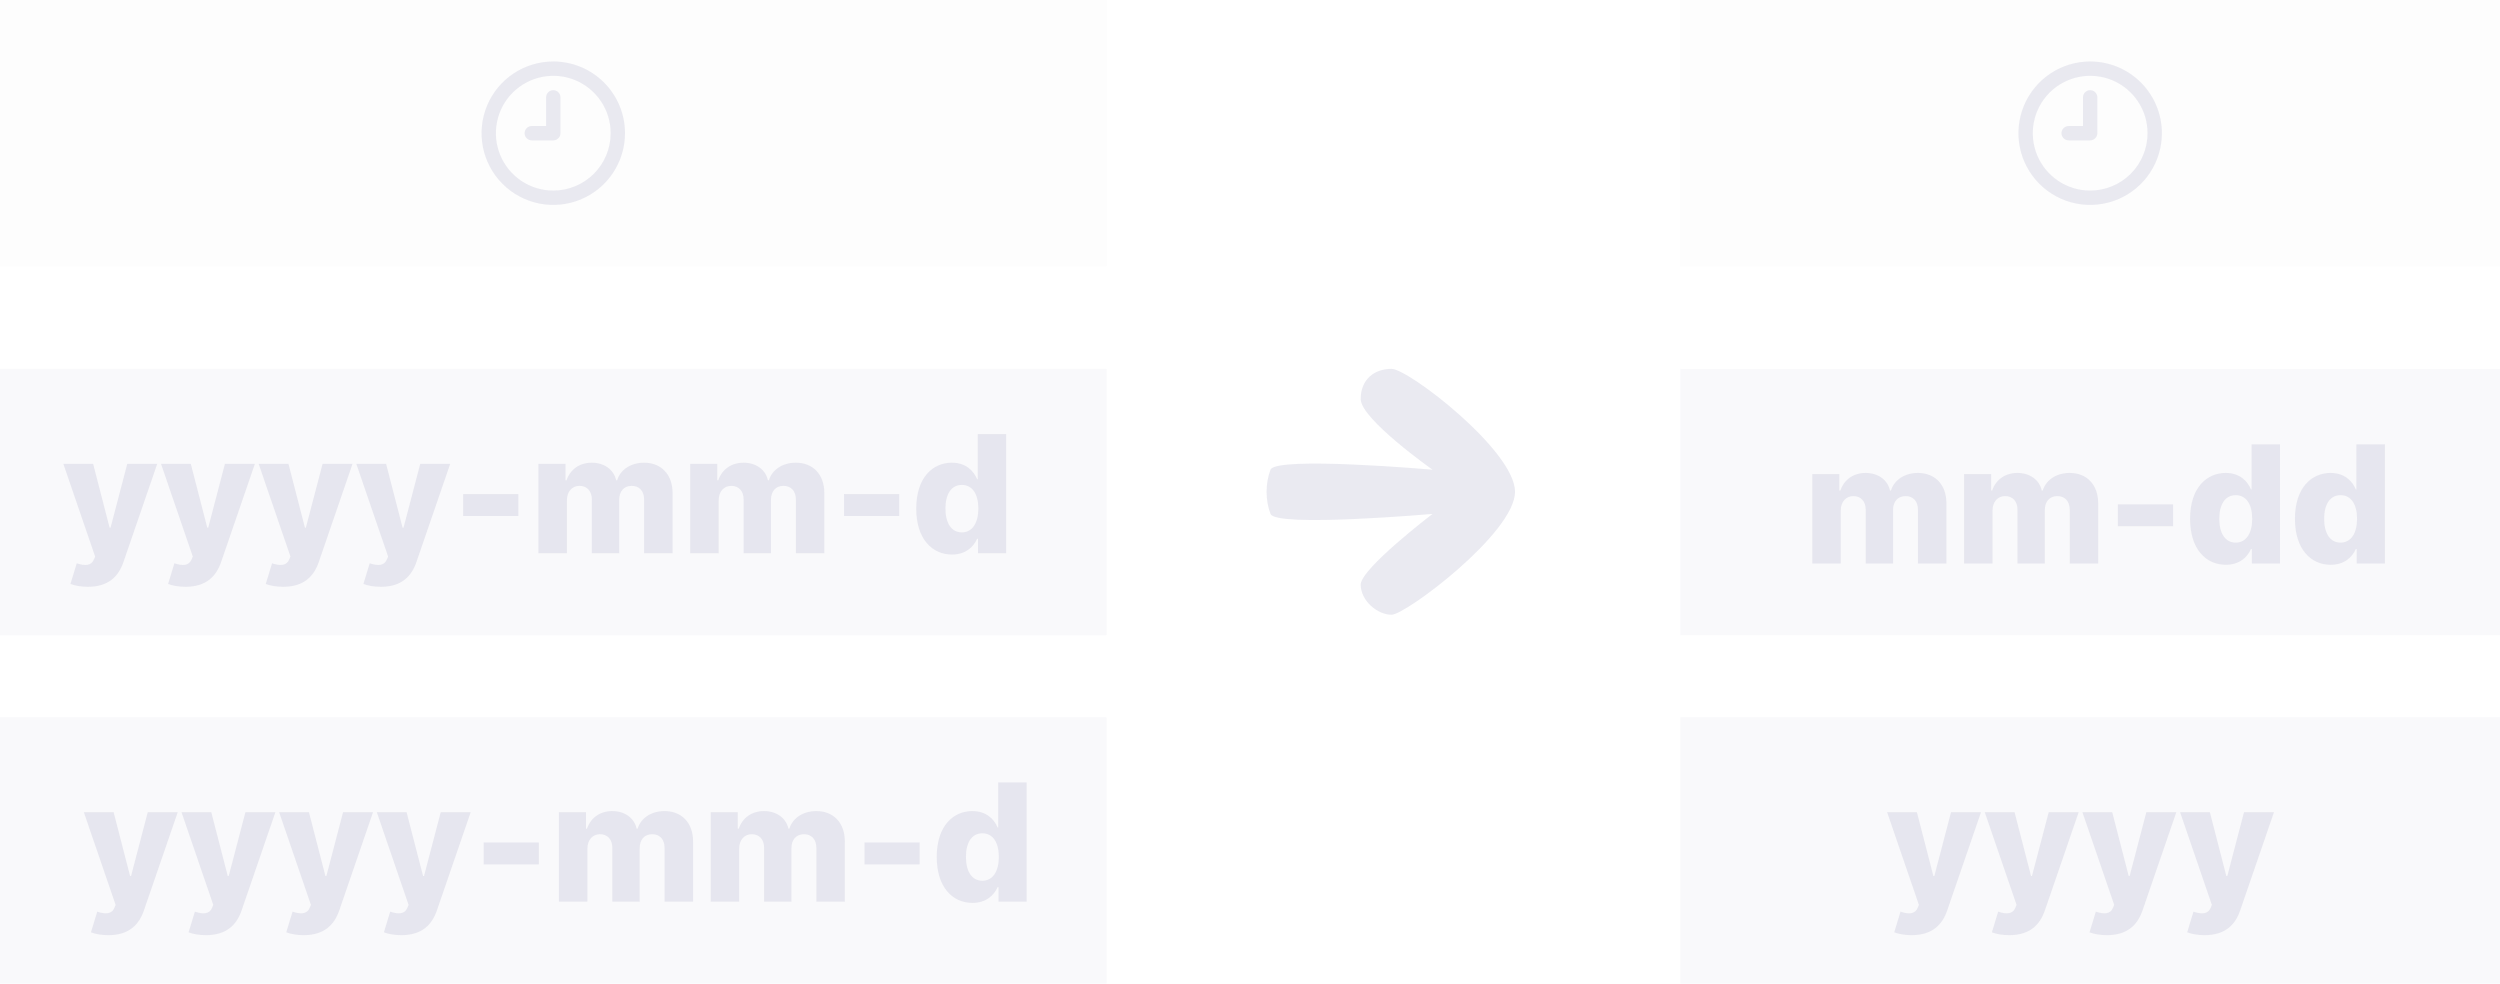<svg width="122" height="48" viewBox="0 0 122 48" fill="none" xmlns="http://www.w3.org/2000/svg">
<g clip-path="url(#clip0_1764_106222)">
<path d="M0 1.041V13H54V0H2.257C1.658 0 0 0 0 0C0 0 0 0.765 0 1.041Z" fill="#CCCCDC" fill-opacity="0.04"/>
<path d="M54 18H0V31H54V18Z" fill="#CCCCDC" fill-opacity="0.12"/>
<path d="M4.29 28.636C3.957 28.636 3.648 28.582 3.438 28.497L3.744 27.489C4.153 27.622 4.455 27.616 4.588 27.29L4.642 27.159L3.091 22.636H4.545L5.349 25.75H5.395L6.21 22.636H7.673L6.028 27.418C5.787 28.131 5.29 28.636 4.29 28.636ZM9.055 28.636C8.723 28.636 8.413 28.582 8.203 28.497L8.51 27.489C8.919 27.622 9.22 27.616 9.354 27.29L9.408 27.159L7.857 22.636H9.311L10.115 25.75H10.161L10.976 22.636H12.439L10.794 27.418C10.553 28.131 10.055 28.636 9.055 28.636ZM13.821 28.636C13.489 28.636 13.179 28.582 12.969 28.497L13.276 27.489C13.685 27.622 13.986 27.616 14.119 27.29L14.173 27.159L12.622 22.636H14.077L14.881 25.75H14.926L15.742 22.636H17.204L15.56 27.418C15.318 28.131 14.821 28.636 13.821 28.636ZM18.587 28.636C18.254 28.636 17.945 28.582 17.734 28.497L18.041 27.489C18.45 27.622 18.751 27.616 18.885 27.29L18.939 27.159L17.388 22.636H18.842L19.646 25.75H19.692L20.507 22.636H21.97L20.325 27.418C20.084 28.131 19.587 28.636 18.587 28.636ZM25.296 24.111V25.182H22.602V24.111H25.296ZM26.276 27V22.636H27.597V23.438H27.646C27.827 22.906 28.282 22.579 28.879 22.579C29.484 22.579 29.952 22.915 30.069 23.438H30.114C30.276 22.918 30.785 22.579 31.43 22.579C32.254 22.579 32.822 23.139 32.822 24.062V27H31.433V24.381C31.433 23.946 31.183 23.71 30.83 23.71C30.447 23.71 30.217 23.977 30.217 24.395V27H28.881V24.366C28.881 23.963 28.643 23.71 28.282 23.71C27.918 23.71 27.666 23.986 27.666 24.418V27H26.276ZM33.682 27V22.636H35.004V23.438H35.052C35.234 22.906 35.688 22.579 36.285 22.579C36.89 22.579 37.359 22.915 37.475 23.438H37.521C37.682 22.918 38.191 22.579 38.836 22.579C39.66 22.579 40.228 23.139 40.228 24.062V27H38.839V24.381C38.839 23.946 38.589 23.71 38.236 23.71C37.853 23.71 37.623 23.977 37.623 24.395V27H36.288V24.366C36.288 23.963 36.049 23.71 35.688 23.71C35.325 23.71 35.072 23.986 35.072 24.418V27H33.682ZM43.881 24.111V25.182H41.188V24.111H43.881ZM46.456 27.062C45.493 27.062 44.712 26.307 44.712 24.821C44.712 23.281 45.538 22.579 46.45 22.579C47.138 22.579 47.519 22.983 47.683 23.384H47.712V21.182H49.101V27H47.726V26.293H47.683C47.507 26.696 47.115 27.062 46.456 27.062ZM46.939 25.98C47.445 25.98 47.743 25.526 47.743 24.818C47.743 24.105 47.447 23.665 46.939 23.665C46.422 23.665 46.138 24.116 46.138 24.818C46.138 25.523 46.425 25.98 46.939 25.98Z" fill="#CCCCDC" fill-opacity="0.4"/>
<path d="M54 35H0V48H54V35Z" fill="#CCCCDC" fill-opacity="0.12"/>
<path d="M5.29 45.636C4.957 45.636 4.648 45.582 4.438 45.497L4.744 44.489C5.153 44.622 5.455 44.617 5.588 44.29L5.642 44.159L4.091 39.636H5.545L6.349 42.75H6.395L7.21 39.636H8.673L7.028 44.418C6.787 45.131 6.29 45.636 5.29 45.636ZM10.055 45.636C9.723 45.636 9.413 45.582 9.203 45.497L9.51 44.489C9.919 44.622 10.22 44.617 10.354 44.29L10.408 44.159L8.857 39.636H10.311L11.115 42.75H11.161L11.976 39.636H13.439L11.794 44.418C11.553 45.131 11.055 45.636 10.055 45.636ZM14.821 45.636C14.489 45.636 14.179 45.582 13.969 45.497L14.276 44.489C14.685 44.622 14.986 44.617 15.119 44.29L15.173 44.159L13.622 39.636H15.077L15.881 42.75H15.926L16.741 39.636H18.204L16.56 44.418C16.318 45.131 15.821 45.636 14.821 45.636ZM19.587 45.636C19.254 45.636 18.945 45.582 18.734 45.497L19.041 44.489C19.45 44.622 19.751 44.617 19.885 44.29L19.939 44.159L18.388 39.636H19.842L20.646 42.75H20.692L21.507 39.636H22.97L21.325 44.418C21.084 45.131 20.587 45.636 19.587 45.636ZM26.296 41.111V42.182H23.602V41.111H26.296ZM27.276 44V39.636H28.597V40.438H28.646C28.827 39.906 29.282 39.58 29.879 39.58C30.484 39.58 30.952 39.915 31.069 40.438H31.114C31.276 39.918 31.785 39.58 32.43 39.58C33.254 39.58 33.822 40.139 33.822 41.062V44H32.432V41.381C32.432 40.946 32.182 40.71 31.83 40.71C31.447 40.71 31.217 40.977 31.217 41.395V44H29.881V41.367C29.881 40.963 29.643 40.71 29.282 40.71C28.918 40.71 28.666 40.986 28.666 41.418V44H27.276ZM34.682 44V39.636H36.004V40.438H36.052C36.234 39.906 36.688 39.58 37.285 39.58C37.89 39.58 38.359 39.915 38.475 40.438H38.521C38.682 39.918 39.191 39.58 39.836 39.58C40.66 39.58 41.228 40.139 41.228 41.062V44H39.839V41.381C39.839 40.946 39.589 40.71 39.236 40.71C38.853 40.71 38.623 40.977 38.623 41.395V44H37.288V41.367C37.288 40.963 37.049 40.71 36.688 40.71C36.325 40.71 36.072 40.986 36.072 41.418V44H34.682ZM44.881 41.111V42.182H42.188V41.111H44.881ZM47.456 44.062C46.493 44.062 45.712 43.307 45.712 41.821C45.712 40.281 46.538 39.58 47.45 39.58C48.138 39.58 48.519 39.983 48.683 40.383H48.712V38.182H50.101V44H48.726V43.293H48.683C48.507 43.696 48.115 44.062 47.456 44.062ZM47.939 42.98C48.445 42.98 48.743 42.526 48.743 41.818C48.743 41.105 48.447 40.665 47.939 40.665C47.422 40.665 47.138 41.117 47.138 41.818C47.138 42.523 47.425 42.98 47.939 42.98Z" fill="#CCCCDC" fill-opacity="0.4"/>
<path d="M27 3C26.308 3 25.631 3.205 25.055 3.59C24.48 3.974 24.031 4.521 23.766 5.161C23.502 5.8 23.432 6.504 23.567 7.183C23.702 7.862 24.036 8.485 24.525 8.975C25.015 9.464 25.638 9.798 26.317 9.933C26.996 10.068 27.7 9.998 28.339 9.734C28.979 9.469 29.526 9.02 29.91 8.444C30.295 7.869 30.5 7.192 30.5 6.5C30.5 6.04 30.41 5.585 30.234 5.161C30.058 4.736 29.8 4.35 29.475 4.025C29.15 3.7 28.764 3.442 28.339 3.266C27.915 3.091 27.46 3 27 3ZM27 9.3C26.446 9.3 25.905 9.136 25.444 8.828C24.984 8.52 24.625 8.083 24.413 7.572C24.201 7.06 24.146 6.497 24.254 5.954C24.362 5.411 24.628 4.912 25.02 4.52C25.412 4.129 25.911 3.862 26.454 3.754C26.997 3.646 27.56 3.701 28.072 3.913C28.583 4.125 29.02 4.484 29.328 4.944C29.636 5.405 29.8 5.946 29.8 6.5C29.8 7.243 29.505 7.955 28.98 8.48C28.455 9.005 27.743 9.3 27 9.3ZM27 4.4C26.907 4.4 26.818 4.437 26.753 4.503C26.687 4.568 26.65 4.657 26.65 4.75V6.15H25.95C25.857 6.15 25.768 6.187 25.703 6.253C25.637 6.318 25.6 6.407 25.6 6.5C25.6 6.593 25.637 6.682 25.703 6.747C25.768 6.813 25.857 6.85 25.95 6.85H27C27.093 6.85 27.182 6.813 27.247 6.747C27.313 6.682 27.35 6.593 27.35 6.5V4.75C27.35 4.657 27.313 4.568 27.247 4.503C27.182 4.437 27.093 4.4 27 4.4Z" fill="#CCCCDC" fill-opacity="0.4"/>
</g>
<path d="M67.907 30C68.601 30 73.933 26 73.933 24C73.933 22 68.736 18 67.907 18C67.078 18 66.402 18.5 66.402 19.476C66.402 20.451 69.907 22.921 69.907 22.921C69.907 22.921 62.254 22.25 62 22.921C61.746 23.591 61.746 24.409 62 25.079C62.254 25.75 69.907 25.079 69.907 25.079C69.907 25.079 66.402 27.75 66.402 28.53C66.402 29.31 67.212 30 67.907 30Z" fill="#CCCCDC" fill-opacity="0.4"/>
<path d="M82 1.041V13H122V0H83.671H82V1.041Z" fill="#CCCCDC" fill-opacity="0.04"/>
<path d="M122 18H82V31H122V18Z" fill="#CCCCDC" fill-opacity="0.12"/>
<path d="M88.44 27.5V23.136H89.761V23.938H89.81C89.992 23.406 90.446 23.079 91.043 23.079C91.648 23.079 92.117 23.415 92.233 23.938H92.278C92.44 23.418 92.949 23.079 93.594 23.079C94.418 23.079 94.986 23.639 94.986 24.562V27.5H93.597V24.881C93.597 24.446 93.347 24.21 92.994 24.21C92.611 24.21 92.381 24.477 92.381 24.895V27.5H91.046V24.866C91.046 24.463 90.807 24.21 90.446 24.21C90.082 24.21 89.829 24.486 89.829 24.918V27.5H88.44ZM95.847 27.5V23.136H97.168V23.938H97.216C97.398 23.406 97.852 23.079 98.449 23.079C99.054 23.079 99.523 23.415 99.639 23.938H99.685C99.847 23.418 100.355 23.079 101 23.079C101.824 23.079 102.392 23.639 102.392 24.562V27.5H101.003V24.881C101.003 24.446 100.753 24.21 100.401 24.21C100.017 24.21 99.787 24.477 99.787 24.895V27.5H98.452V24.866C98.452 24.463 98.213 24.21 97.852 24.21C97.489 24.21 97.236 24.486 97.236 24.918V27.5H95.847ZM106.045 24.611V25.682H103.352V24.611H106.045ZM108.62 27.562C107.657 27.562 106.876 26.807 106.876 25.321C106.876 23.781 107.702 23.079 108.614 23.079C109.302 23.079 109.683 23.483 109.847 23.884H109.876V21.682H111.265V27.5H109.89V26.793H109.847C109.671 27.196 109.279 27.562 108.62 27.562ZM109.103 26.48C109.609 26.48 109.907 26.026 109.907 25.318C109.907 24.605 109.612 24.165 109.103 24.165C108.586 24.165 108.302 24.616 108.302 25.318C108.302 26.023 108.589 26.48 109.103 26.48ZM113.737 27.562C112.774 27.562 111.993 26.807 111.993 25.321C111.993 23.781 112.82 23.079 113.732 23.079C114.419 23.079 114.8 23.483 114.964 23.884H114.993V21.682H116.382V27.5H115.007V26.793H114.964C114.788 27.196 114.396 27.562 113.737 27.562ZM114.22 26.48C114.726 26.48 115.024 26.026 115.024 25.318C115.024 24.605 114.729 24.165 114.22 24.165C113.703 24.165 113.419 24.616 113.419 25.318C113.419 26.023 113.706 26.48 114.22 26.48Z" fill="#CCCCDC" fill-opacity="0.4"/>
<path d="M122 35H82V48H122V35Z" fill="#CCCCDC" fill-opacity="0.12"/>
<path d="M102 3C101.308 3 100.631 3.205 100.056 3.59C99.48 3.974 99.031 4.521 98.766 5.161C98.501 5.8 98.432 6.504 98.567 7.183C98.702 7.862 99.036 8.485 99.525 8.975C100.015 9.464 100.638 9.798 101.317 9.933C101.996 10.068 102.7 9.998 103.339 9.734C103.979 9.469 104.526 9.02 104.91 8.444C105.295 7.869 105.5 7.192 105.5 6.5C105.5 6.04 105.409 5.585 105.234 5.161C105.058 4.736 104.8 4.35 104.475 4.025C104.15 3.7 103.764 3.442 103.339 3.266C102.915 3.091 102.46 3 102 3ZM102 9.3C101.446 9.3 100.905 9.136 100.444 8.828C99.984 8.52 99.625 8.083 99.413 7.572C99.201 7.06 99.146 6.497 99.254 5.954C99.362 5.411 99.629 4.912 100.02 4.52C100.412 4.129 100.911 3.862 101.454 3.754C101.997 3.646 102.56 3.701 103.072 3.913C103.583 4.125 104.02 4.484 104.328 4.944C104.636 5.405 104.8 5.946 104.8 6.5C104.8 7.243 104.505 7.955 103.98 8.48C103.455 9.005 102.743 9.3 102 9.3ZM102 4.4C101.907 4.4 101.818 4.437 101.753 4.503C101.687 4.568 101.65 4.657 101.65 4.75V6.15H100.95C100.857 6.15 100.768 6.187 100.703 6.253C100.637 6.318 100.6 6.407 100.6 6.5C100.6 6.593 100.637 6.682 100.703 6.747C100.768 6.813 100.857 6.85 100.95 6.85H102C102.093 6.85 102.182 6.813 102.247 6.747C102.313 6.682 102.35 6.593 102.35 6.5V4.75C102.35 4.657 102.313 4.568 102.247 4.503C102.182 4.437 102.093 4.4 102 4.4Z" fill="#CCCCDC" fill-opacity="0.4"/>
<path d="M93.29 45.636C92.957 45.636 92.648 45.582 92.438 45.497L92.744 44.489C93.153 44.622 93.454 44.617 93.588 44.29L93.642 44.159L92.091 39.636H93.546L94.349 42.75H94.395L95.21 39.636H96.673L95.028 44.418C94.787 45.131 94.29 45.636 93.29 45.636ZM98.055 45.636C97.723 45.636 97.413 45.582 97.203 45.497L97.51 44.489C97.919 44.622 98.22 44.617 98.354 44.29L98.408 44.159L96.856 39.636H98.311L99.115 42.75H99.16L99.976 39.636H101.439L99.794 44.418C99.553 45.131 99.055 45.636 98.055 45.636ZM102.821 45.636C102.489 45.636 102.179 45.582 101.969 45.497L102.276 44.489C102.685 44.622 102.986 44.617 103.119 44.29L103.173 44.159L101.622 39.636H103.077L103.881 42.75H103.926L104.741 39.636H106.205L104.56 44.418C104.318 45.131 103.821 45.636 102.821 45.636ZM107.587 45.636C107.254 45.636 106.945 45.582 106.734 45.497L107.041 44.489C107.45 44.622 107.751 44.617 107.885 44.29L107.939 44.159L106.388 39.636H107.842L108.646 42.75H108.692L109.507 39.636H110.97L109.325 44.418C109.084 45.131 108.587 45.636 107.587 45.636Z" fill="#CCCCDC" fill-opacity="0.4"/>
<defs>
<clipPath id="clip0_1764_106222">
<rect width="54" height="48" fill="white"/>
</clipPath>
</defs>
</svg>
